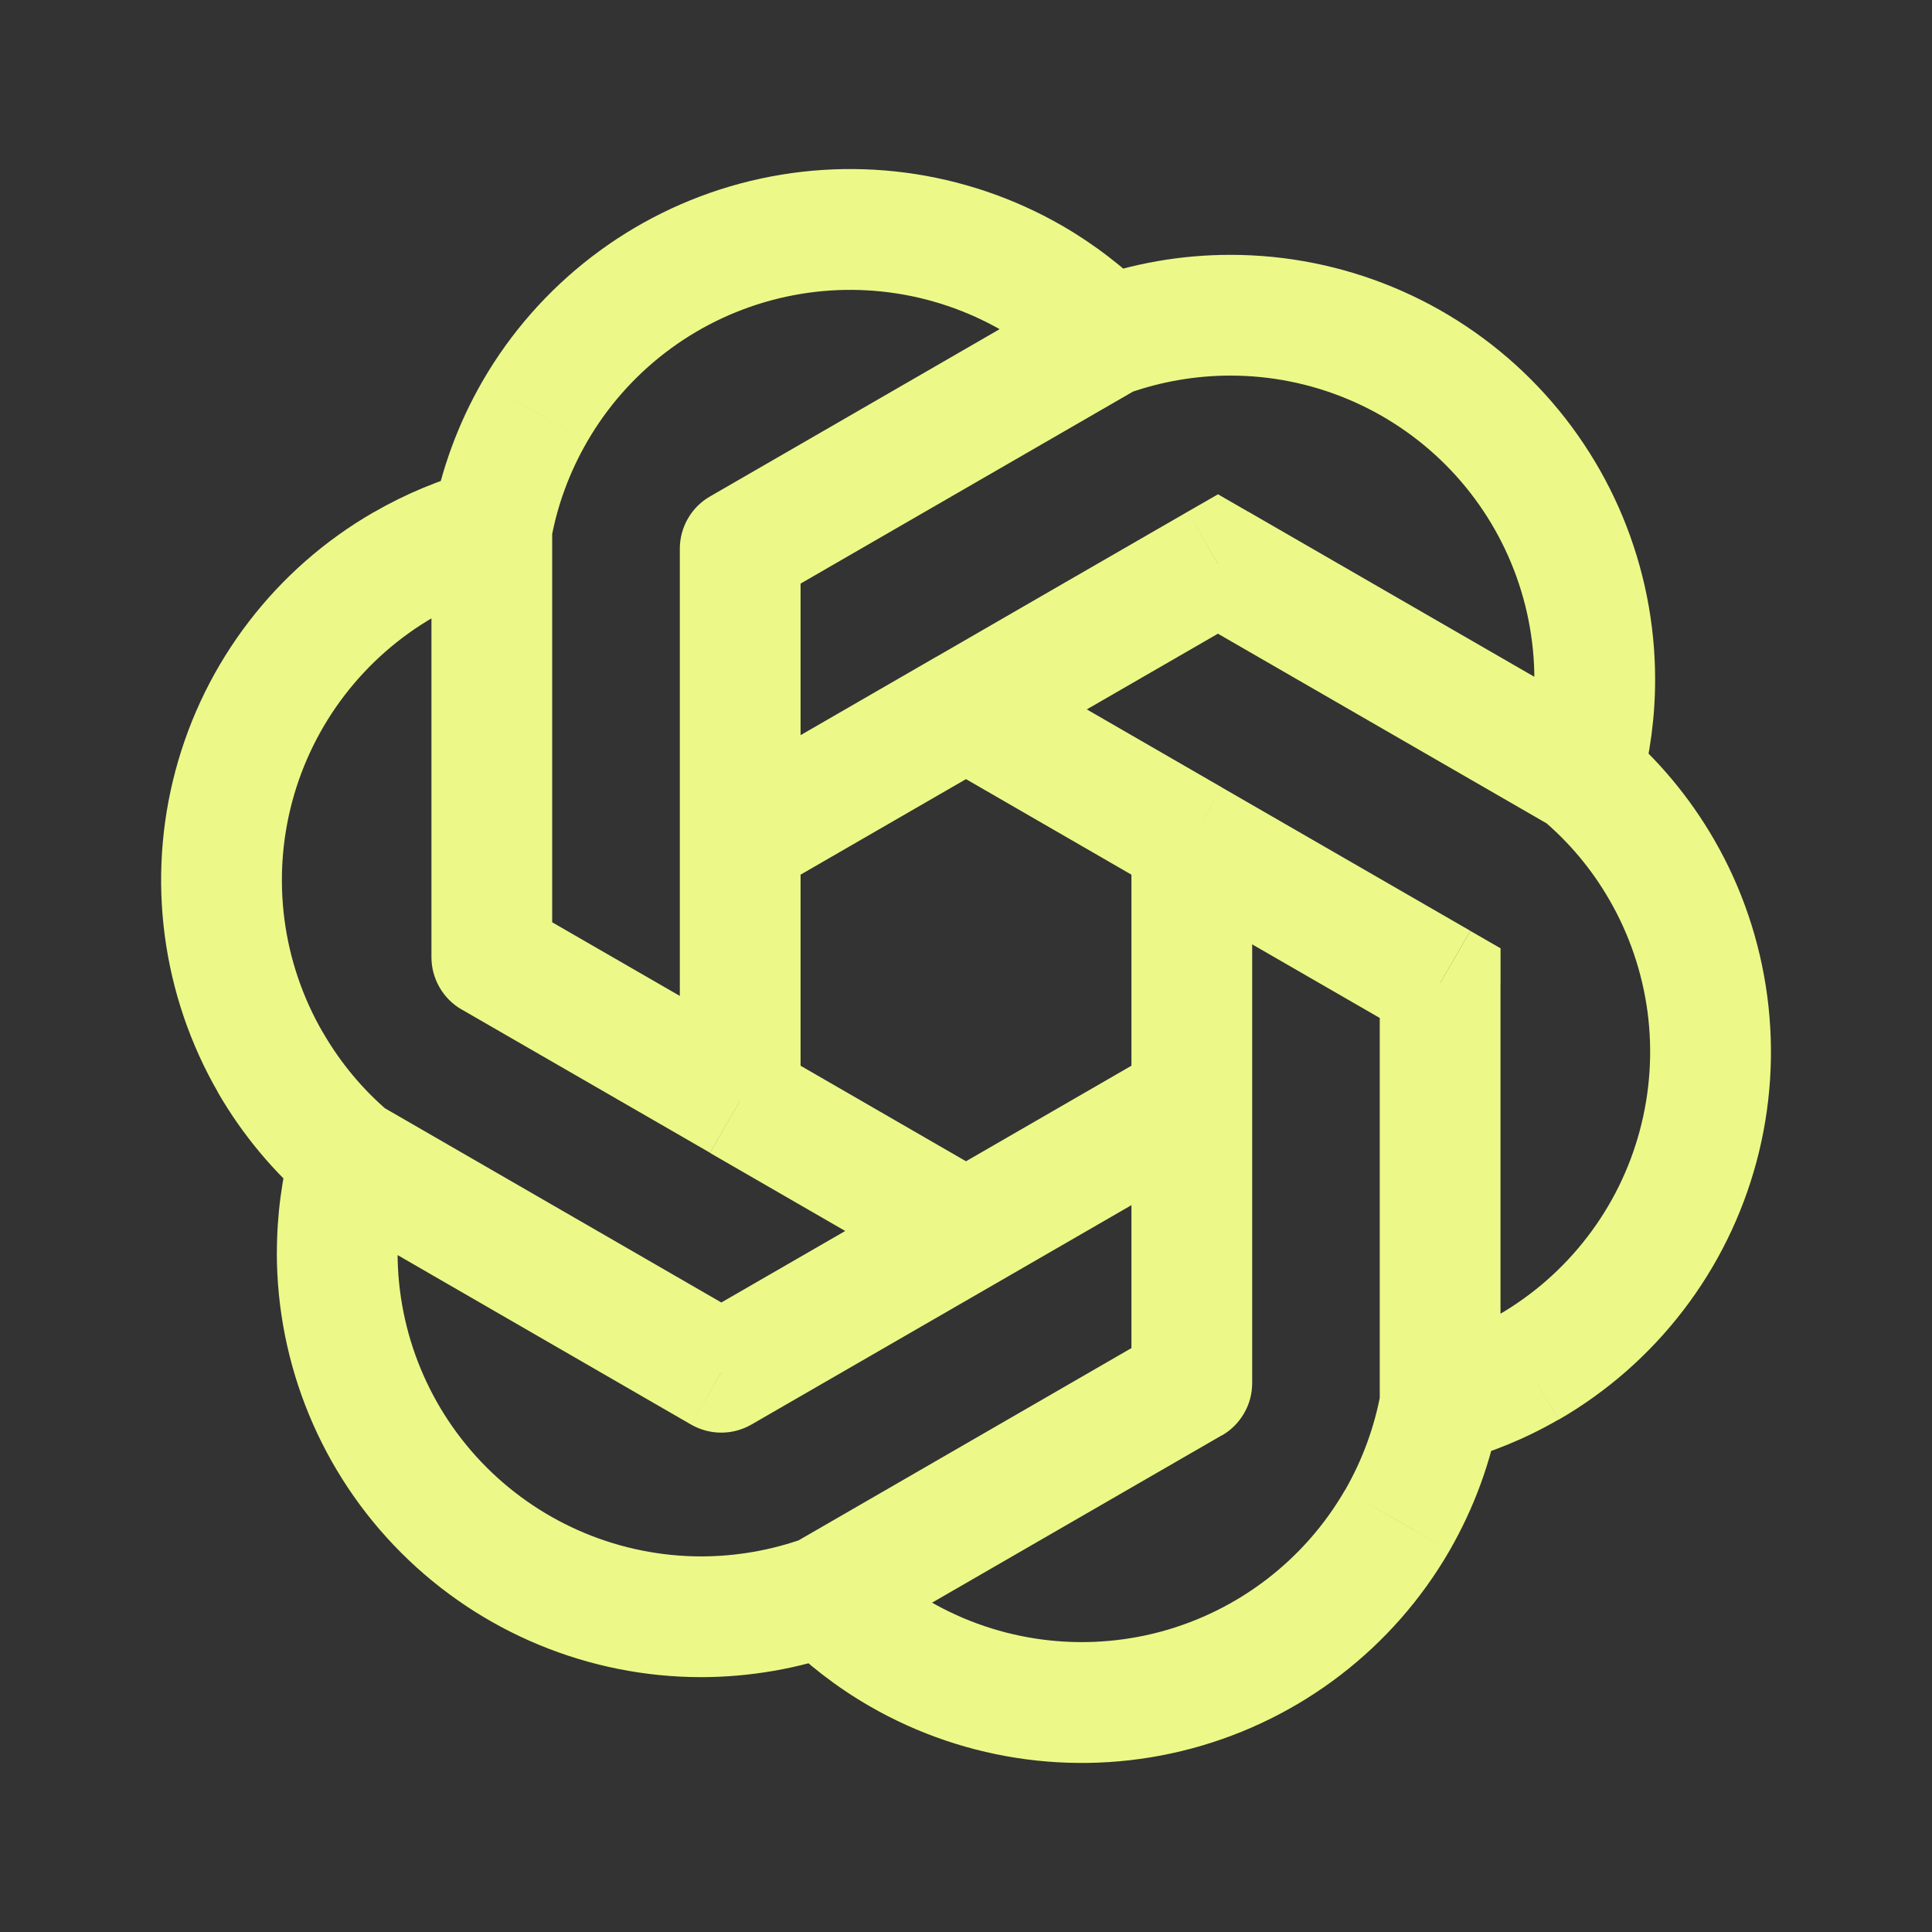 <svg preserveAspectRatio="none" width="100%" height="100%" overflow="visible" style="display: block;" viewBox="0 0 32 32" fill="none" xmlns="http://www.w3.org/2000/svg">
<rect x="0" y="0" width="32" height="32" fill="#333333" stroke="none"/>
<g id="proicons:openai">
<path id="Vector" d="M20.174 9.341L20.673 8.475L20.174 8.187L19.673 8.475L20.174 9.341ZM23.855 16.284H24.854V15.707L24.354 15.419L23.855 16.284ZM12.26 9.089L11.76 8.223C11.608 8.31 11.481 8.437 11.394 8.589C11.306 8.741 11.26 8.914 11.26 9.089H12.26ZM19.74 22.908L20.24 23.775C20.392 23.687 20.518 23.56 20.606 23.408C20.694 23.256 20.74 23.084 20.74 22.908H19.74ZM11.946 22.729L11.446 23.595C11.598 23.682 11.771 23.729 11.946 23.729C12.122 23.729 12.294 23.682 12.446 23.595L11.946 22.729ZM8.146 15.853H7.146C7.146 16.029 7.192 16.201 7.28 16.353C7.367 16.506 7.493 16.632 7.645 16.72L8.146 15.853ZM16 11.749L15.5 12.616L19.24 14.776L19.74 13.909L20.24 13.043L16.5 10.883L16 11.749ZM19.74 13.909H18.74V18.229H20.74V13.909H19.74ZM19.74 18.229L19.24 17.363L15.5 19.523L16 20.389L16.5 21.255L20.24 19.095L19.74 18.229ZM16 20.389L16.5 19.523L12.76 17.363L12.26 18.229L11.76 19.096L15.5 21.255L16 20.389ZM12.26 18.229H13.26V13.909H11.26V18.229H12.26ZM12.26 13.909L12.76 14.776L16.5 12.616L16 11.749L15.5 10.883L11.76 13.043L12.26 13.909ZM8.857 6.816L9.724 7.317C10.391 6.162 11.49 5.319 12.779 4.973C14.068 4.627 15.441 4.808 16.597 5.475L17.097 4.608L17.597 3.741C15.982 2.809 14.062 2.557 12.26 3.04C10.459 3.523 8.923 4.702 7.99 6.317L8.857 6.816ZM17.097 4.608L16.597 5.475C16.989 5.702 17.338 5.97 17.645 6.279L18.352 5.572L19.058 4.865C18.622 4.429 18.131 4.05 17.597 3.741L17.097 4.608ZM18.352 5.572L18.688 6.513C19.232 6.32 19.804 6.221 20.381 6.221V4.221C19.553 4.221 18.756 4.365 18.016 4.631L18.352 5.572ZM20.381 5.221V6.221C21.716 6.221 22.996 6.752 23.94 7.695C24.884 8.639 25.414 9.92 25.414 11.255H27.414C27.414 9.389 26.673 7.6 25.354 6.281C24.035 4.962 22.247 4.221 20.381 4.221V5.221ZM26.414 11.255H25.414C25.413 11.709 25.355 12.146 25.241 12.565L26.206 12.824L27.172 13.084C27.332 12.487 27.414 11.872 27.414 11.255H26.414ZM26.206 12.824L25.558 13.587C25.986 13.949 26.361 14.391 26.658 14.907L27.524 14.405L28.39 13.905C27.987 13.208 27.468 12.585 26.854 12.063L26.206 12.824ZM27.524 14.405L26.657 14.905C26.988 15.478 27.202 16.11 27.289 16.765C27.375 17.42 27.331 18.086 27.16 18.725C26.99 19.363 26.695 19.962 26.292 20.486C25.89 21.011 25.388 21.451 24.816 21.781L25.316 22.648L25.816 23.515C26.616 23.053 27.317 22.438 27.879 21.705C28.442 20.972 28.854 20.135 29.093 19.243C29.332 18.351 29.393 17.42 29.272 16.504C29.151 15.588 28.853 14.705 28.39 13.905L27.524 14.405ZM25.316 22.648L24.816 21.781C24.425 22.008 24.016 22.172 23.594 22.284L23.853 23.251L24.112 24.217C24.692 24.061 25.266 23.831 25.814 23.513L25.316 22.648ZM23.853 23.251L22.869 23.071C22.765 23.638 22.565 24.184 22.277 24.684L23.142 25.183L24.009 25.683C24.422 24.965 24.696 24.203 24.836 23.429L23.853 23.251ZM23.142 25.184L22.276 24.683C21.608 25.838 20.509 26.681 19.221 27.027C17.932 27.372 16.558 27.192 15.402 26.525L14.902 27.392L14.402 28.259C16.018 29.191 17.938 29.443 19.739 28.96C21.541 28.477 23.077 27.298 24.009 25.683L23.142 25.184ZM14.902 27.392L15.402 26.525C15.019 26.304 14.666 26.033 14.353 25.72L13.646 26.427L12.937 27.133C13.364 27.56 13.854 27.943 14.402 28.259L14.902 27.392ZM13.646 26.427L13.309 25.485C12.766 25.678 12.195 25.778 11.618 25.779V27.779C12.424 27.777 13.223 27.638 13.981 27.368L13.646 26.427ZM11.618 26.779V25.779C10.284 25.779 9.003 25.248 8.059 24.304C7.115 23.36 6.585 22.08 6.585 20.745H4.585C4.585 22.611 5.326 24.4 6.645 25.719C7.964 27.038 9.753 27.779 11.618 27.779V26.779ZM5.586 20.745H6.585C6.586 20.29 6.645 19.853 6.76 19.435L5.793 19.176L4.828 18.916C4.668 19.513 4.586 20.128 4.586 20.745H5.586ZM5.793 19.176L6.441 18.413C6.014 18.051 5.641 17.609 5.344 17.093L4.477 17.595L3.61 18.095C4.024 18.811 4.548 19.428 5.145 19.937L5.793 19.176ZM4.477 17.595L5.344 17.095C5.013 16.522 4.799 15.891 4.712 15.236C4.626 14.58 4.669 13.915 4.84 13.276C5.011 12.638 5.306 12.039 5.708 11.515C6.11 10.991 6.612 10.55 7.184 10.22L6.685 9.355L6.185 8.487C5.385 8.948 4.684 9.563 4.122 10.296C3.559 11.029 3.147 11.865 2.908 12.758C2.669 13.65 2.608 14.58 2.729 15.496C2.85 16.412 3.15 17.295 3.612 18.095L4.477 17.595ZM6.685 9.355L7.184 10.22C7.567 9.999 7.978 9.828 8.405 9.713L8.146 8.748L7.888 7.781C7.292 7.941 6.719 8.179 6.185 8.488L6.685 9.355ZM8.146 8.748L9.13 8.928C9.23 8.377 9.426 7.833 9.724 7.317L8.858 6.817L7.99 6.317C7.588 7.015 7.309 7.776 7.162 8.568L8.146 8.748ZM16 11.749L16.5 12.616L18.586 11.412L20.673 10.207L20.172 9.34L19.673 8.475L17.586 9.679L15.5 10.884L16 11.749ZM19.74 13.909L19.24 14.776L23.353 17.149L23.853 16.284L24.353 15.417L20.24 13.044L19.74 13.909ZM23.853 23.251H24.853V16.284H22.853V23.251H23.853ZM12.26 13.909H13.26V9.089H11.26V13.909H12.26ZM19.74 18.229H18.74V22.908H20.74V18.228L19.74 18.229ZM16 20.389L15.5 19.523L11.446 21.863L11.946 22.729L12.446 23.595L16.5 21.255L16 20.389ZM8.146 8.748L7.146 8.747V15.853H9.146V8.747L8.146 8.748ZM12.26 18.227L12.76 17.361L8.645 14.987L8.146 15.853L7.645 16.719L11.76 19.093L12.26 18.227ZM20.173 9.34L19.672 10.207L25.706 13.689L26.206 12.823L26.706 11.956L20.672 8.473L20.173 9.34ZM12.26 9.089L12.76 9.955L18.853 6.436L18.352 5.569L17.852 4.704L11.76 8.223L12.26 9.089ZM13.646 26.427L14.145 27.292L20.24 23.772L19.74 22.905L19.24 22.04L13.146 25.56L13.646 26.427ZM5.793 19.175L5.292 20.041L11.446 23.595L11.946 22.727L12.446 21.861L6.292 18.308L5.793 19.175Z" fill="#ECF988"/>
</g>
</svg>
